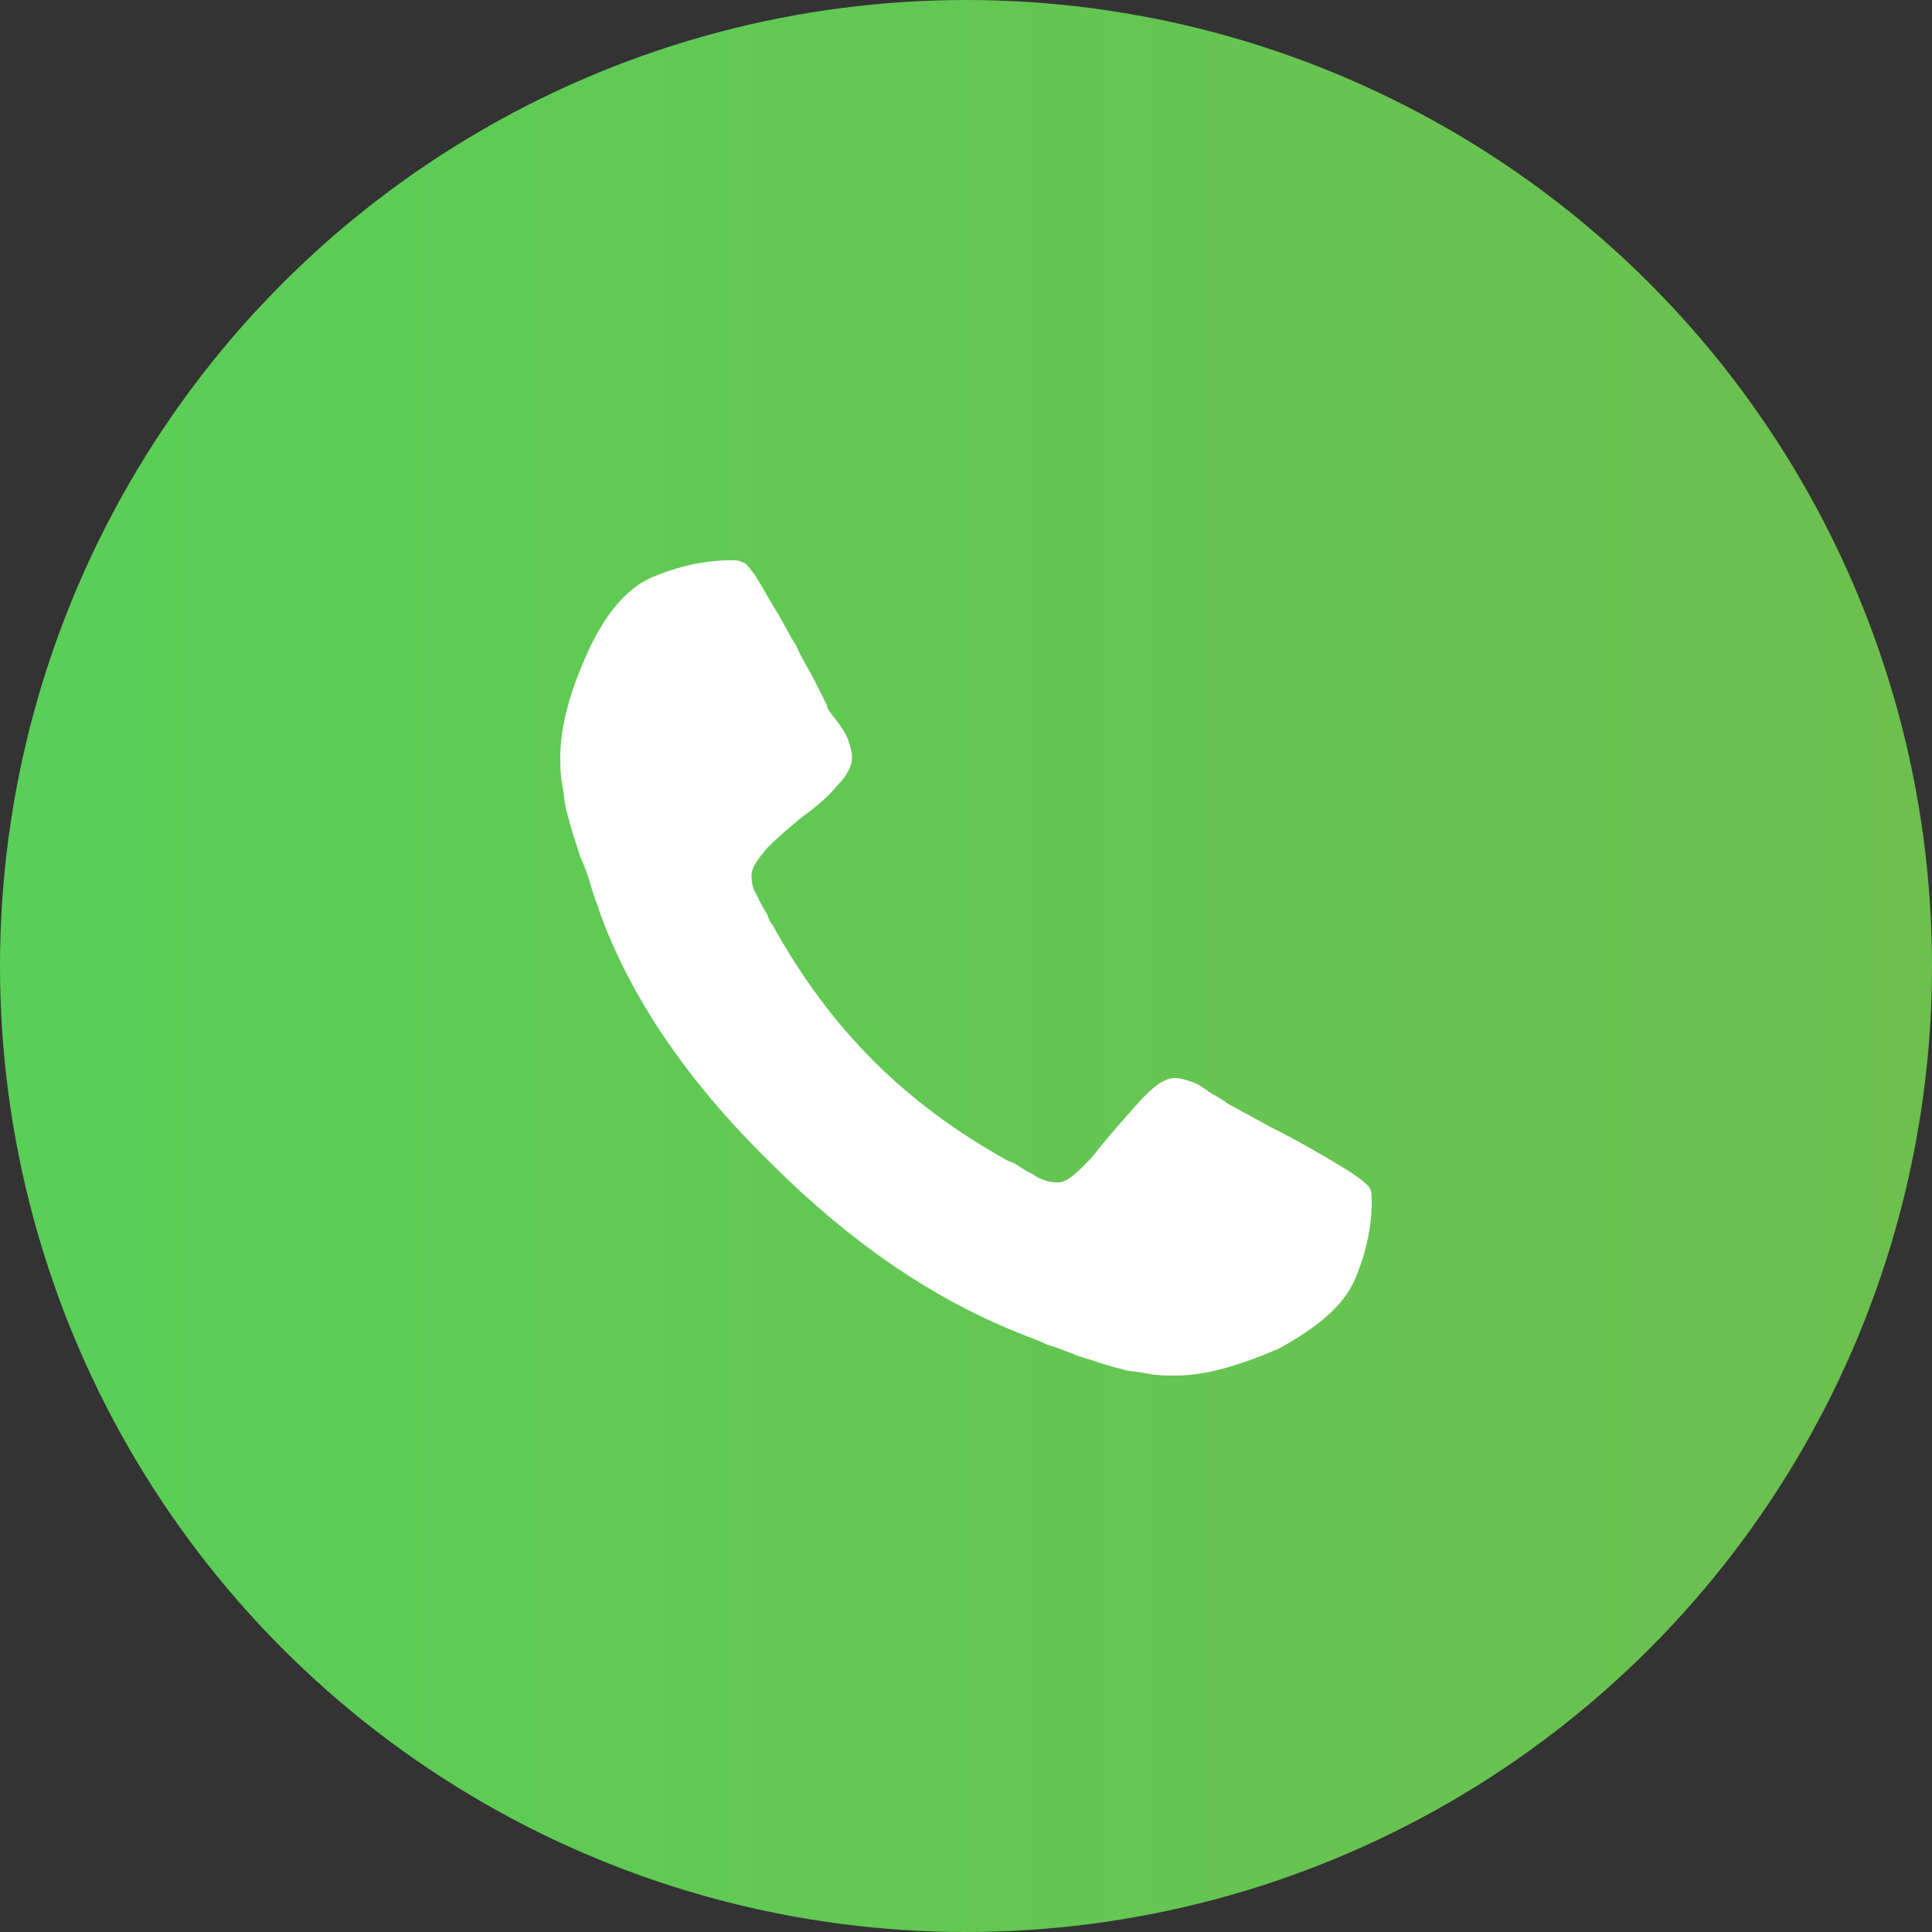<?xml version="1.0" encoding="utf-8"?>
<!-- Generator: Adobe Illustrator 24.0.1, SVG Export Plug-In . SVG Version: 6.00 Build 0)  -->
<svg version="1.1" id="Layer_1" xmlns="http://www.w3.org/2000/svg" xmlns:xlink="http://www.w3.org/1999/xlink" x="0px" y="0px"
	 viewBox="0 0 100 100" style="enable-background:new 0 0 100 100;" xml:space="preserve">
<rect x="0" y="0" width="100" height="100" fill="#333333" stroke="none"/>
<style type="text/css">
	.st0{fill:url(#SVGID_1_);}
	.st1{fill:#FFFFFF;}
</style>
<g>
	<linearGradient id="SVGID_1_" gradientUnits="userSpaceOnUse" x1="0" y1="50" x2="100" y2="50">
		<stop  offset="0" style="stop-color:#59CF57"/>
		<stop  offset="1" style="stop-color:#6DBF4E"/>
	</linearGradient>
	<circle class="st0" cx="50" cy="50" r="50"/>
	<path class="st1" d="M70.1,66.3c0.6-1.4,0.9-2.8,0.9-4.1c0-0.3,0-0.5-0.1-0.7c-0.1-0.2-0.6-0.6-1.6-1.2c-1-0.6-2.2-1.3-3.6-2
		l-2.2-1.2c-0.1-0.1-0.4-0.3-0.8-0.5c-0.4-0.3-0.7-0.5-1-0.6c-0.3-0.1-0.6-0.2-0.9-0.2c-0.5,0-1.1,0.4-1.9,1.3
		c-0.8,0.9-1.6,1.8-2.3,2.7c-0.8,0.9-1.4,1.4-1.8,1.4c-0.2,0-0.4,0-0.7-0.1c-0.3-0.1-0.5-0.2-0.6-0.3c-0.2-0.1-0.4-0.2-0.7-0.4
		c-0.3-0.2-0.5-0.3-0.6-0.3c-2.7-1.5-5-3.2-7-5.2c-2-2-3.7-4.3-5.2-7c-0.1-0.1-0.2-0.3-0.3-0.6c-0.2-0.3-0.3-0.5-0.4-0.7
		c-0.1-0.2-0.2-0.4-0.3-0.6c-0.1-0.3-0.1-0.5-0.1-0.7c0-0.4,0.3-0.8,0.8-1.4c0.6-0.6,1.2-1.1,1.8-1.6c0.7-0.5,1.3-1,1.8-1.6
		c0.6-0.6,0.8-1.1,0.8-1.5c0-0.3-0.1-0.6-0.2-0.9c-0.1-0.3-0.3-0.6-0.6-1c-0.3-0.4-0.5-0.6-0.5-0.8c-0.1-0.2-0.3-0.6-0.6-1.2
		c-0.3-0.6-0.7-1.2-1-1.9c-0.4-0.6-0.7-1.3-1.1-1.9c-0.4-0.7-0.7-1.2-1-1.7c-0.3-0.4-0.5-0.7-0.7-0.7C38.3,29,38.1,29,37.8,29
		c-1.3,0-2.7,0.3-4.1,0.9c-1.3,0.6-2.4,1.9-3.3,3.9c-0.9,2-1.4,3.8-1.4,5.4c0,0.4,0,0.9,0.1,1.4c0.1,0.5,0.1,0.9,0.2,1.3
		c0.1,0.3,0.2,0.8,0.4,1.4c0.2,0.6,0.3,1,0.4,1.2c0.1,0.2,0.3,0.7,0.5,1.4c0.2,0.7,0.4,1.1,0.4,1.2c1.6,4.5,4.6,8.9,8.9,13.1
		c4.3,4.3,8.7,7.2,13.1,8.9c0.2,0.1,0.6,0.2,1.2,0.5c0.7,0.2,1.1,0.4,1.4,0.5c0.2,0.1,0.6,0.2,1.2,0.4c0.6,0.2,1,0.3,1.4,0.4
		c0.3,0.1,0.8,0.1,1.2,0.2c0.5,0.1,1,0.1,1.4,0.1c1.6,0,3.3-0.5,5.4-1.4C68.2,68.7,69.5,67.6,70.1,66.3L70.1,66.3z"/>
</g>
</svg>
